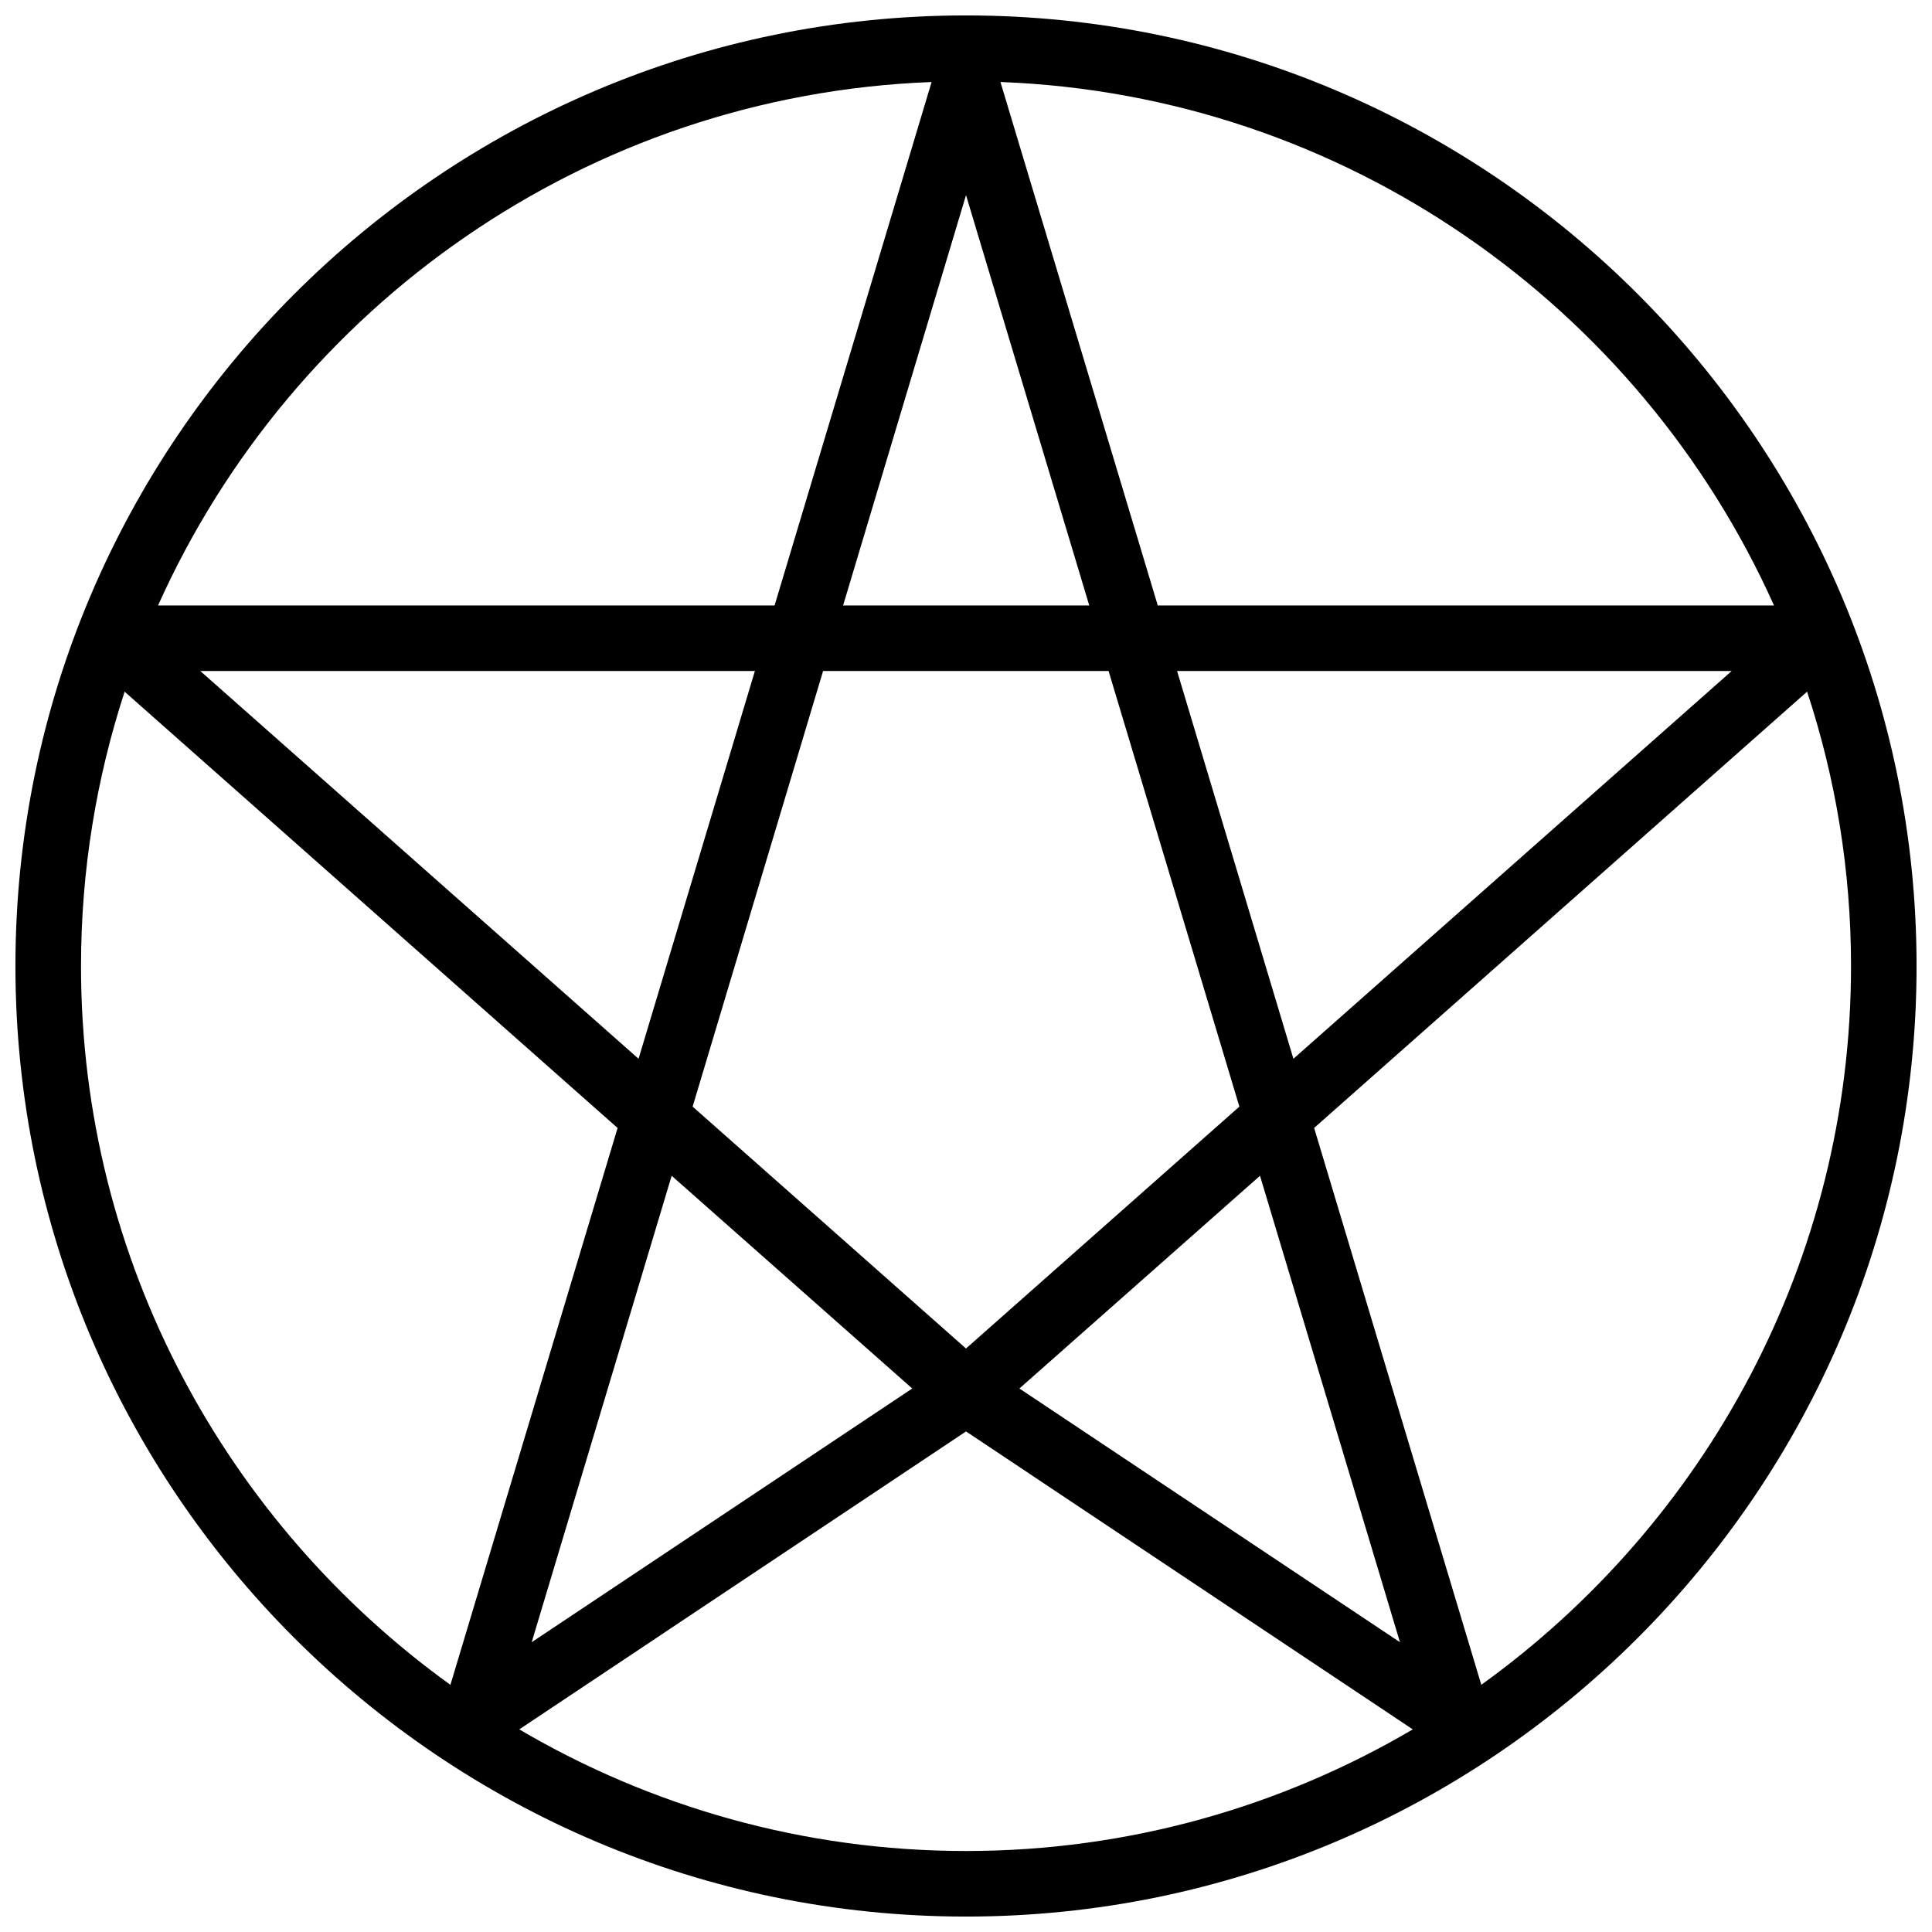 <?xml version="1.0" encoding="UTF-8"?>
<!-- Uploaded to: SVG Repo, www.svgrepo.com, Generator: SVG Repo Mixer Tools -->
<svg width="800px" height="800px" version="1.1" viewBox="144 144 512 512" xmlns="http://www.w3.org/2000/svg">
 <defs>
  <clipPath id="a">
   <path d="m148.09 148.09h503.81v503.81h-503.81z"/>
  </clipPath>
 </defs>
 <g clip-path="url(#a)">
  <path d="m400 148.09c-138.9 0-251.91 113.01-251.91 251.91 0 138.89 113.01 251.91 251.91 251.91 138.89 0 251.91-113.01 251.91-251.91-0.004-138.9-113.01-251.91-251.91-251.91zm214.12 156.36h-163.3l-41.691-138.72c91.379 3.477 169.47 59.504 205 138.72zm-214.12 196.92-72.445-64.105 34.57-115.44h75.66l34.66 115.44zm77.914-45.777 37.09 123.61-100.85-67.234zm-92.16 56.375-100.85 67.234 37.09-123.61zm-72.531-87.383-116.14-102.76h146.97zm119.44-120.13h-65.234l32.574-108.75zm23.277 17.371h146.97l-116.14 102.76zm-65.059-156.09-41.609 138.72h-163.39c35.527-79.219 113.62-135.25 205-138.72zm-225.41 234.27c0-25.363 4.082-49.773 11.555-72.703l130.64 115.62-44.301 147.58c-59.156-42.656-97.898-112.15-97.898-190.5zm116.14 202.3 118.4-78.961 118.39 78.961c-34.746 20.414-75.227 32.227-118.39 32.227-43.172 0-83.652-11.812-118.4-32.227zm254.95-11.812-44.301-147.58 130.64-115.62c7.559 22.934 11.641 47.34 11.641 72.707 0 78.348-38.742 147.84-97.984 190.49z"/>
 </g>
</svg>